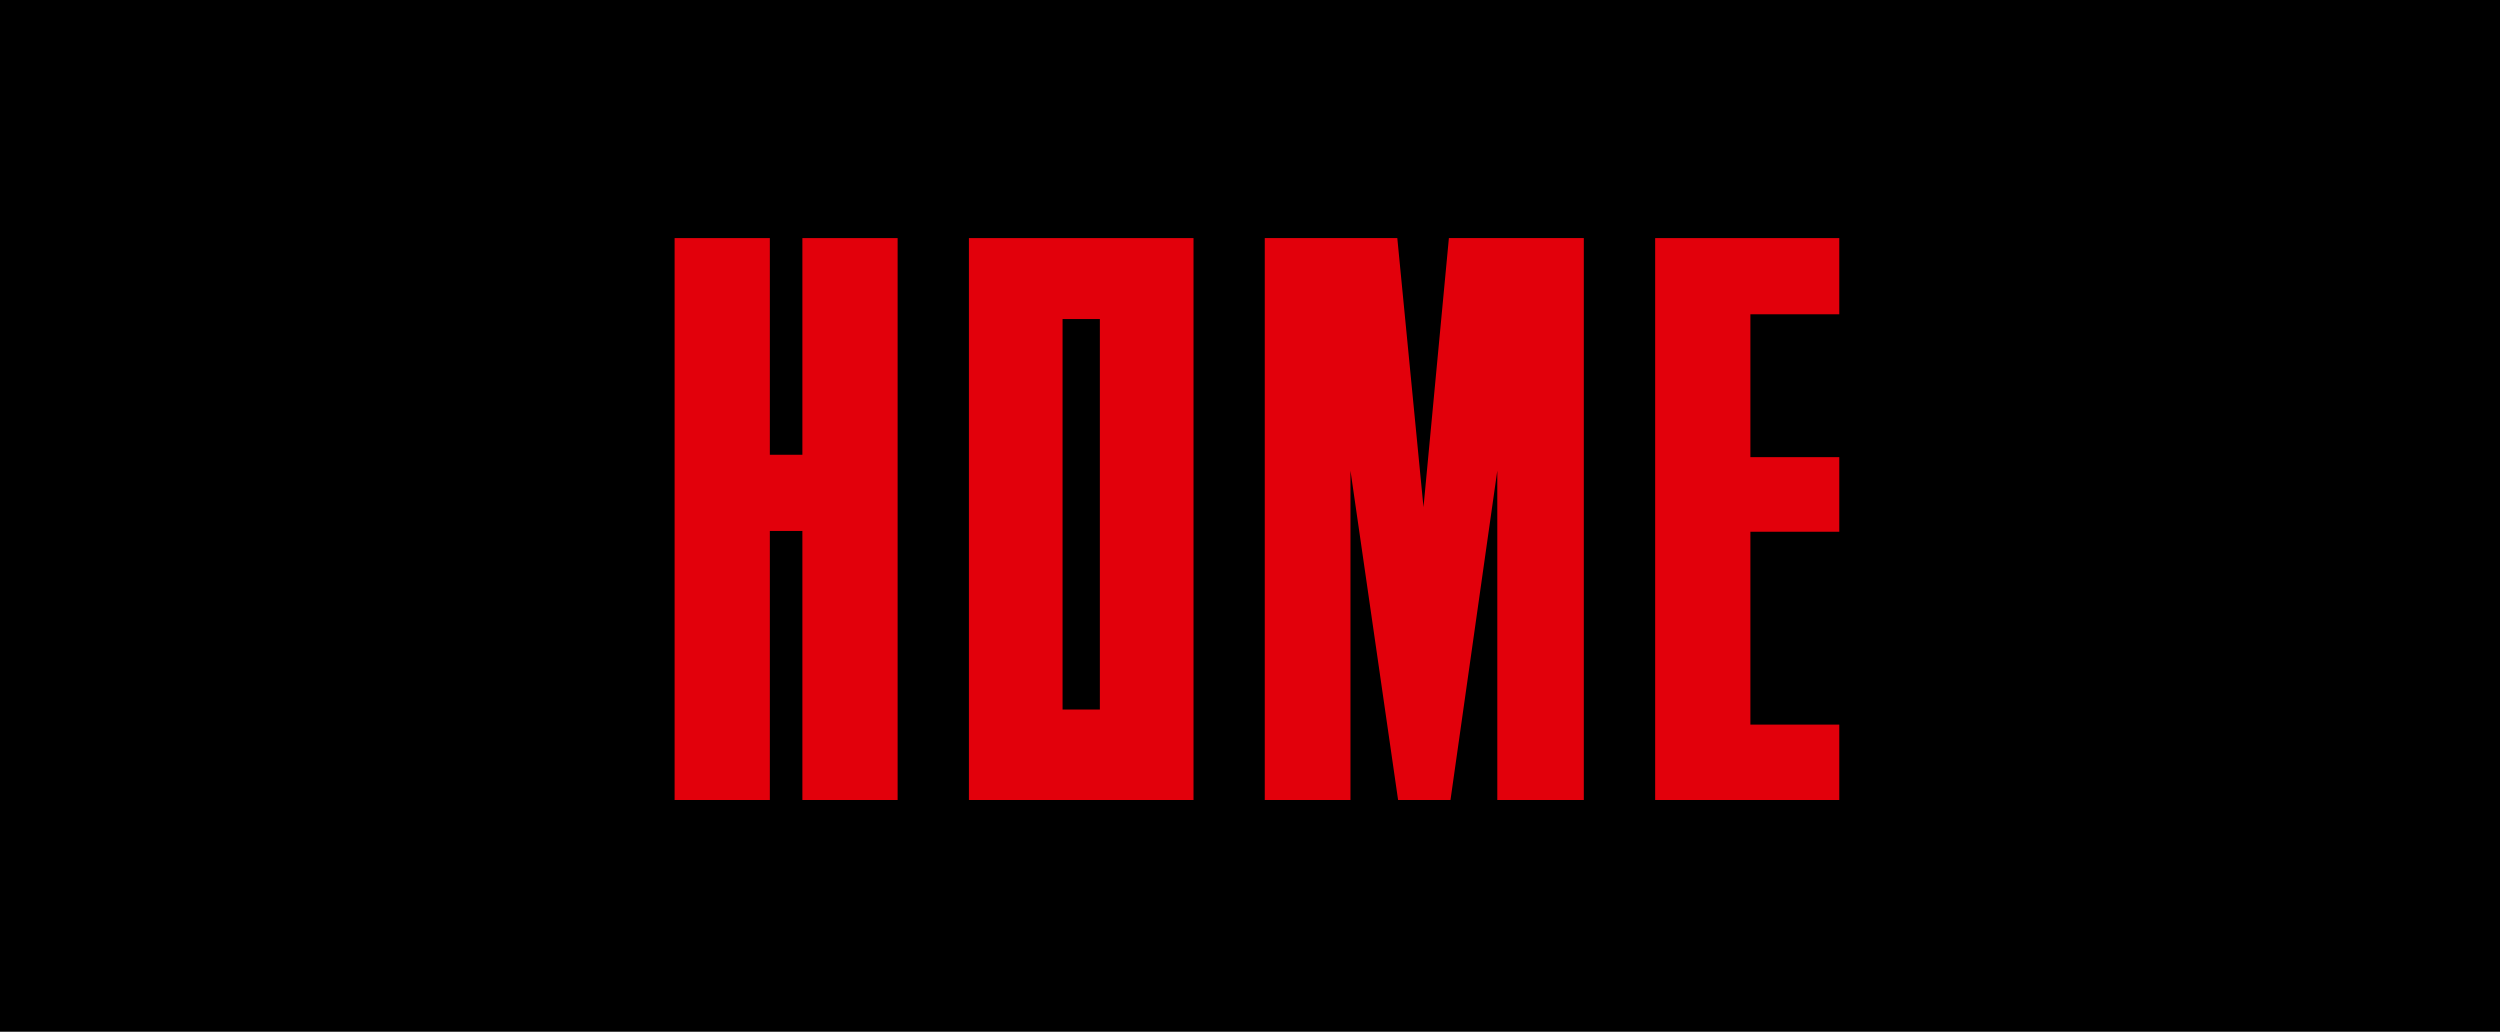 <svg width="126" height="52" viewBox="0 0 126 52" fill="none" xmlns="http://www.w3.org/2000/svg">
<rect width="126" height="52" fill="black"/>
<path d="M83.42 40.32V12H92.7V15.84H88.22V23.04H92.7V26.8H88.22V36.52H92.7V40.32H83.42Z" fill="#E2000B"/>
<path d="M63.744 40.32V12H70.424L71.744 25.56L73.024 12H79.824V40.32H75.464V23.72L73.104 40.32H70.464L68.064 23.72V40.32H63.744Z" fill="#E2000B"/>
<path d="M60.153 40.32H48.833V12H60.153V40.32ZM55.433 16.08H53.553V35.76H55.433V16.08Z" fill="#E2000B"/>
<path d="M34 40.32V12H38.8V22.92H40.44V12H45.24V40.32H40.44V26.76H38.8V40.32H34Z" fill="#E2000B"/>
</svg>
